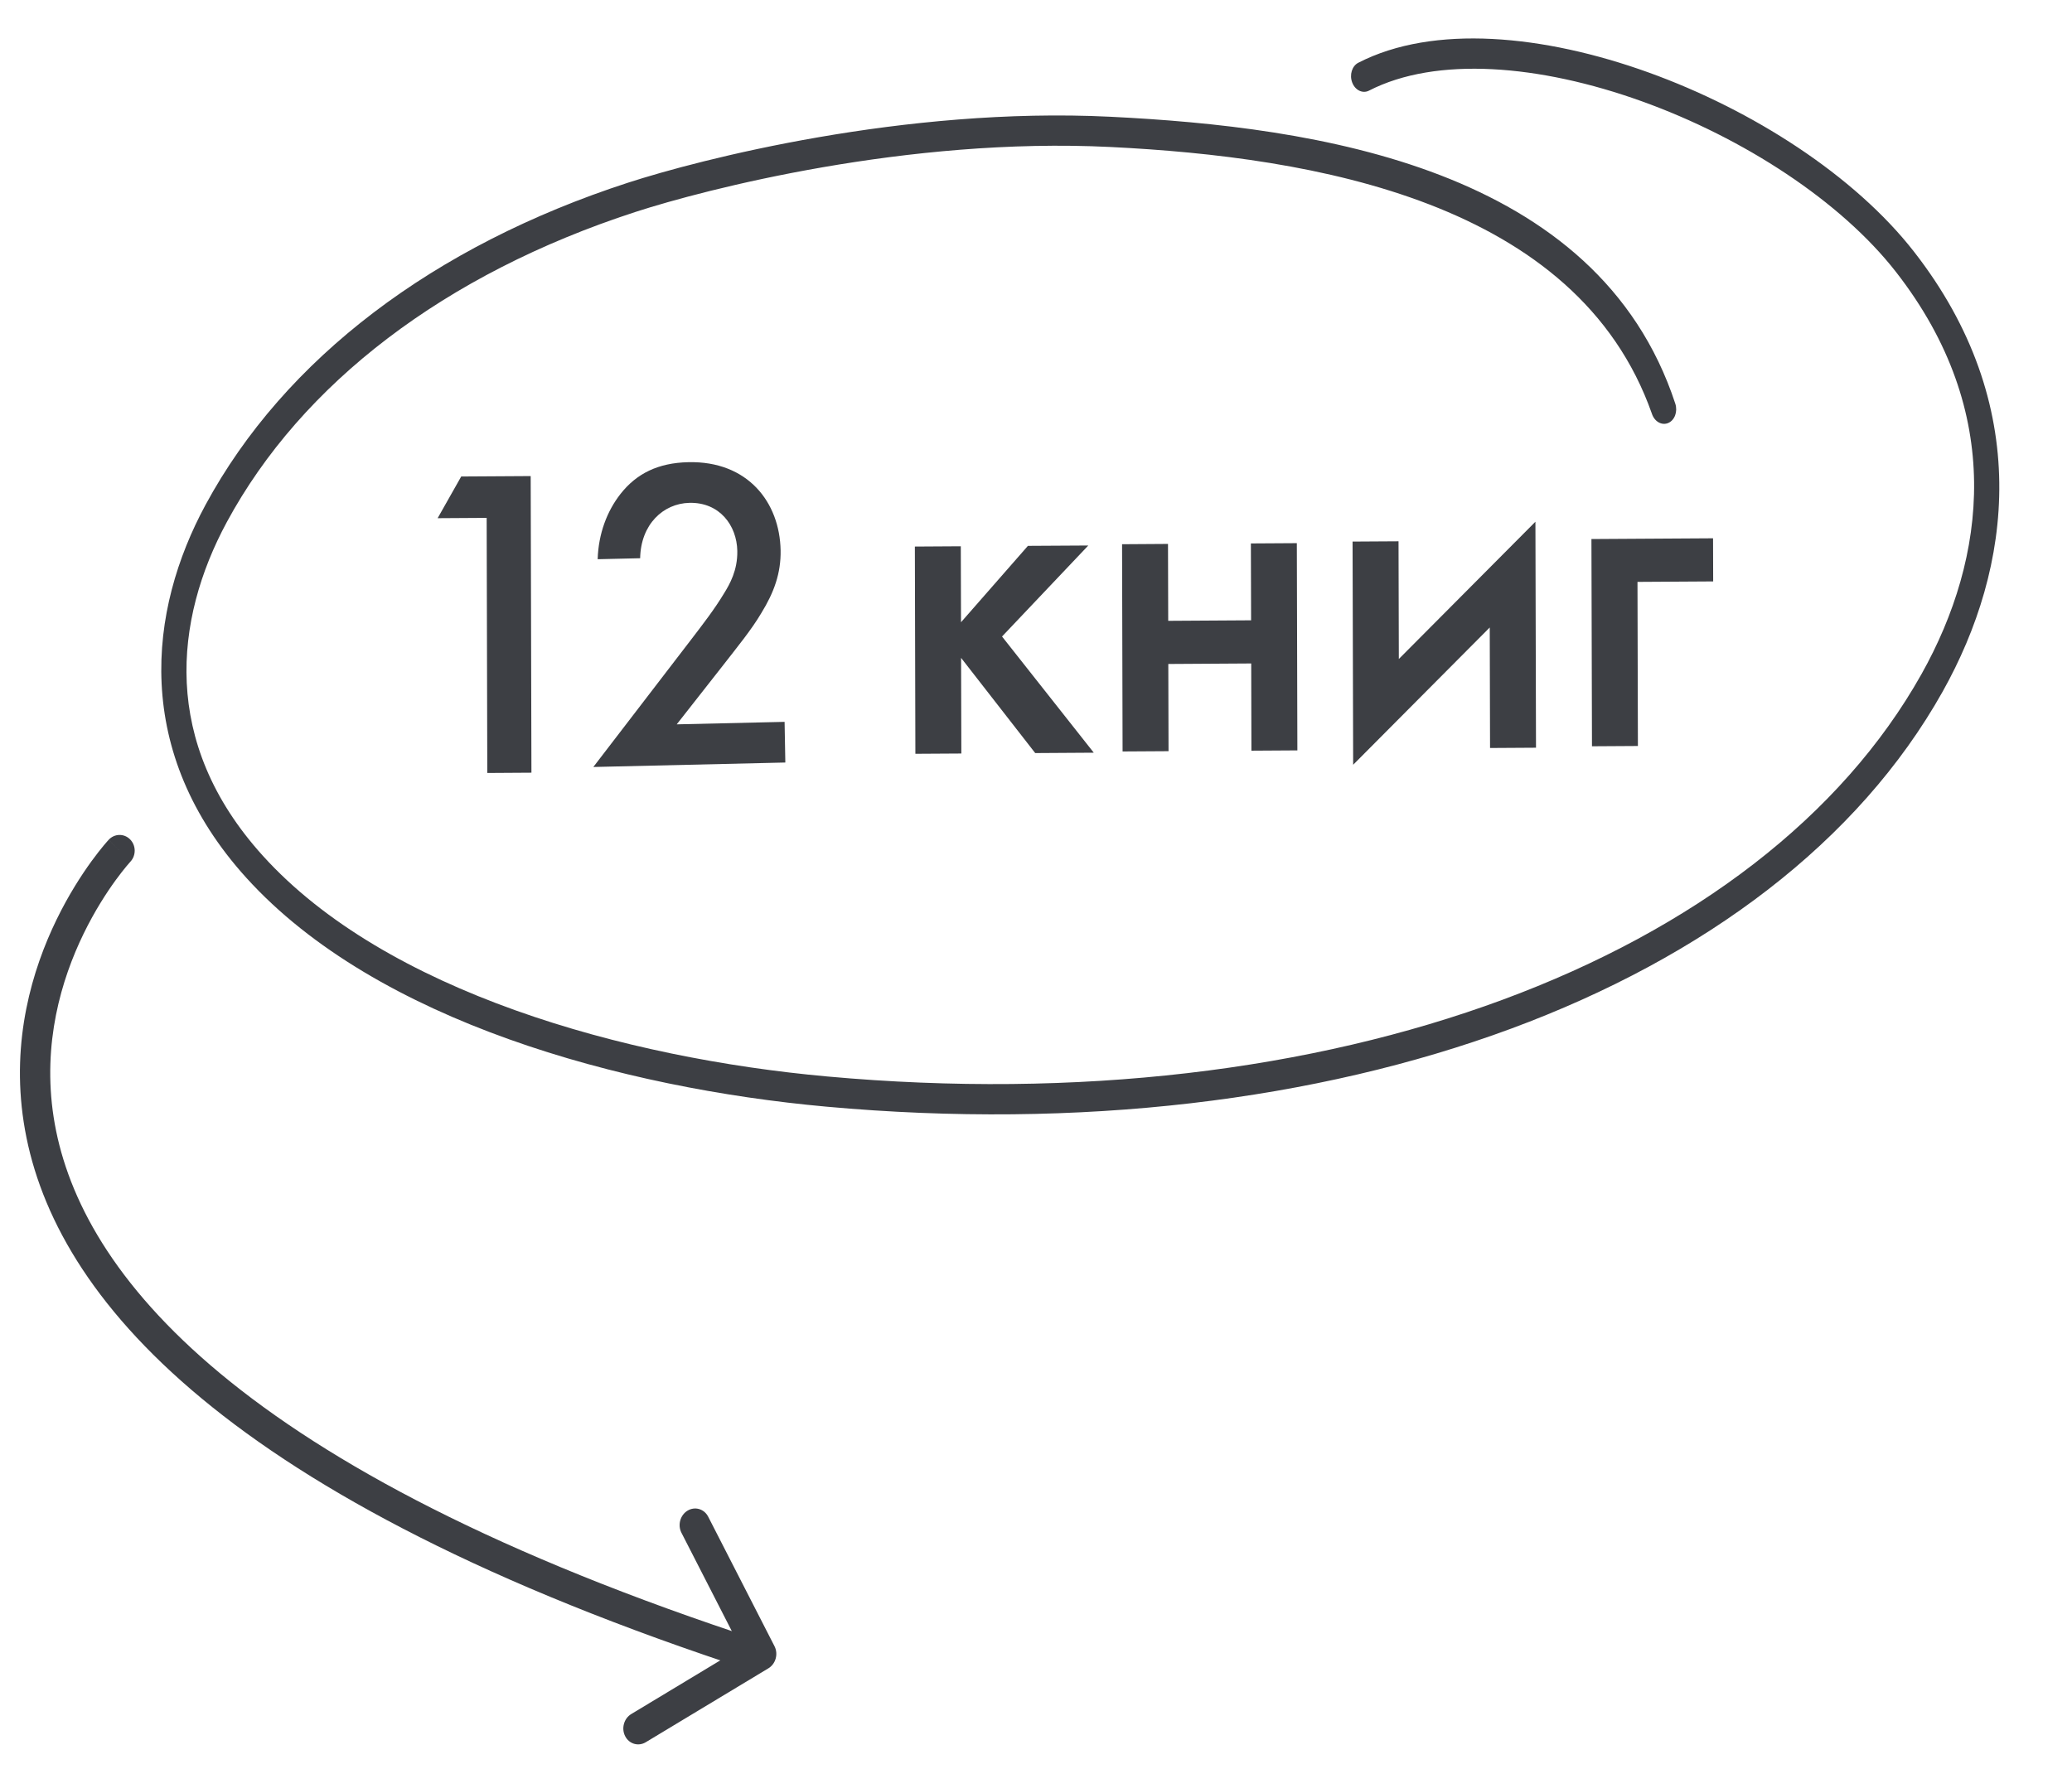<svg width="89" height="76" viewBox="0 0 89 76" fill="none" xmlns="http://www.w3.org/2000/svg">
<g clip-path="url(#clip0_3345_653)">
<path fill-rule="evenodd" clip-rule="evenodd" d="M5.588 36.064C5.331 35.804 4.919 35.812 4.668 36.081L5.135 36.551C4.668 36.081 4.668 36.081 4.667 36.082L4.666 36.083L4.662 36.088L4.65 36.102C4.639 36.113 4.625 36.129 4.606 36.15C4.569 36.192 4.517 36.252 4.452 36.33C4.323 36.486 4.141 36.714 3.928 37.006C3.503 37.592 2.95 38.442 2.43 39.51C1.391 41.645 0.473 44.681 1.019 48.218C2.117 55.328 9.032 64.007 31.256 71.446C31.598 71.56 31.965 71.365 32.075 71.008C32.186 70.652 31.999 70.27 31.658 70.156C9.524 62.747 3.278 54.301 2.304 47.998C1.815 44.829 2.633 42.087 3.59 40.119C4.068 39.137 4.577 38.355 4.965 37.821C5.159 37.555 5.322 37.351 5.435 37.215C5.491 37.148 5.535 37.097 5.564 37.065C5.578 37.048 5.589 37.036 5.595 37.029L5.602 37.022C5.602 37.022 5.603 37.021 5.603 37.021M5.588 36.064C5.846 36.323 5.852 36.752 5.603 37.021L5.588 36.064Z" fill="#3D3F44"/>
<path fill-rule="evenodd" clip-rule="evenodd" d="M29.534 64.905C29.218 65.096 29.099 65.522 29.271 65.857L31.809 70.814L27.116 73.644C26.799 73.835 26.681 74.261 26.853 74.596C27.024 74.931 27.42 75.048 27.737 74.856L33.004 71.681C33.321 71.49 33.439 71.064 33.267 70.729L30.419 65.165C30.247 64.83 29.851 64.714 29.534 64.905Z" fill="#3D3F44"/>
<path fill-rule="evenodd" clip-rule="evenodd" d="M70.519 4.351C66.128 2.772 61.694 2.408 58.803 3.894C58.532 4.034 58.21 3.878 58.083 3.547C57.956 3.216 58.073 2.835 58.344 2.696C61.577 1.033 66.313 1.496 70.79 3.106C75.279 4.72 79.663 7.544 82.211 10.811C84.753 14.07 85.834 17.458 85.876 20.729C85.918 23.984 84.932 27.057 83.442 29.718C79.823 36.169 73.244 41.112 64.9 44.199C56.547 47.288 46.375 48.536 35.493 47.548C31.103 47.15 26.278 46.231 21.857 44.65C17.445 43.072 13.386 40.816 10.575 37.709C8.156 35.035 7.076 32.172 6.942 29.37C6.808 26.588 7.609 23.946 8.829 21.69C12.229 15.402 18.632 10.563 26.968 7.852C30.046 6.852 38.838 4.581 47.687 5.016C56.486 5.449 68.618 7.175 71.96 17.343C72.071 17.681 71.937 18.053 71.659 18.173C71.382 18.293 71.067 18.116 70.956 17.778C67.746 8.65 56.432 6.745 47.686 6.315C38.989 5.887 30.312 8.126 27.289 9.108C19.102 11.771 12.96 16.48 9.744 22.429C8.605 24.536 7.905 26.916 8.022 29.348C8.138 31.76 9.061 34.305 11.29 36.768C13.918 39.673 17.789 41.853 22.127 43.404C26.455 44.953 31.2 45.859 35.531 46.251C46.3 47.229 56.336 45.99 64.544 42.954C72.761 39.915 79.096 35.095 82.536 28.962C83.945 26.447 84.832 23.621 84.794 20.696C84.756 17.788 83.804 14.716 81.436 11.68C79.075 8.652 74.897 5.925 70.519 4.351Z" fill="#3D3F44"/>
<path d="M68.381 32.064L68.358 23.16L73.582 23.128L73.587 24.981L70.336 25.001L70.354 32.052L68.381 32.064Z" fill="#3D3F44"/>
<path d="M58.098 23.269L60.072 23.257L60.085 28.314L65.952 22.416L65.977 32.126L64.003 32.138L63.99 26.96L58.123 32.859L58.098 23.269Z" fill="#3D3F44"/>
<path d="M48.219 32.287L48.197 23.383L50.17 23.37L50.179 26.674L53.739 26.652L53.73 23.349L55.704 23.337L55.727 32.241L53.753 32.253L53.744 28.506L50.183 28.528L50.193 32.275L48.219 32.287Z" fill="#3D3F44"/>
<path d="M39.297 23.483L41.27 23.471L41.279 26.735L44.153 23.453L46.746 23.438L43.041 27.348L46.982 32.34L44.466 32.356L41.282 28.266L41.293 32.375L39.319 32.387L39.297 23.483Z" fill="#3D3F44"/>
<path d="M33.701 31.015L33.733 32.762L25.486 32.954L29.669 27.503C30.166 26.854 30.697 26.168 31.106 25.485C31.345 25.097 31.685 24.506 31.67 23.669C31.649 22.577 30.911 21.575 29.613 21.605C28.49 21.631 27.523 22.527 27.497 23.985L25.672 24.027C25.705 22.934 26.073 21.96 26.656 21.218C27.343 20.346 28.265 19.888 29.563 19.858C32.125 19.798 33.492 21.587 33.53 23.644C33.548 24.627 33.247 25.454 32.702 26.34C32.276 27.06 31.71 27.747 30.989 28.674L29.068 31.122L33.701 31.015Z" fill="#3D3F44"/>
<path d="M20.931 33.211L20.904 22.251L18.798 22.264L19.811 20.473L22.795 20.455L22.827 33.199L20.931 33.211Z" fill="#3D3F44"/>
</g>
<defs>
<clipPath id="clip0_3345_653">
<rect width="89" height="76" fill="white"/>
</clipPath>
</defs>
</svg>
